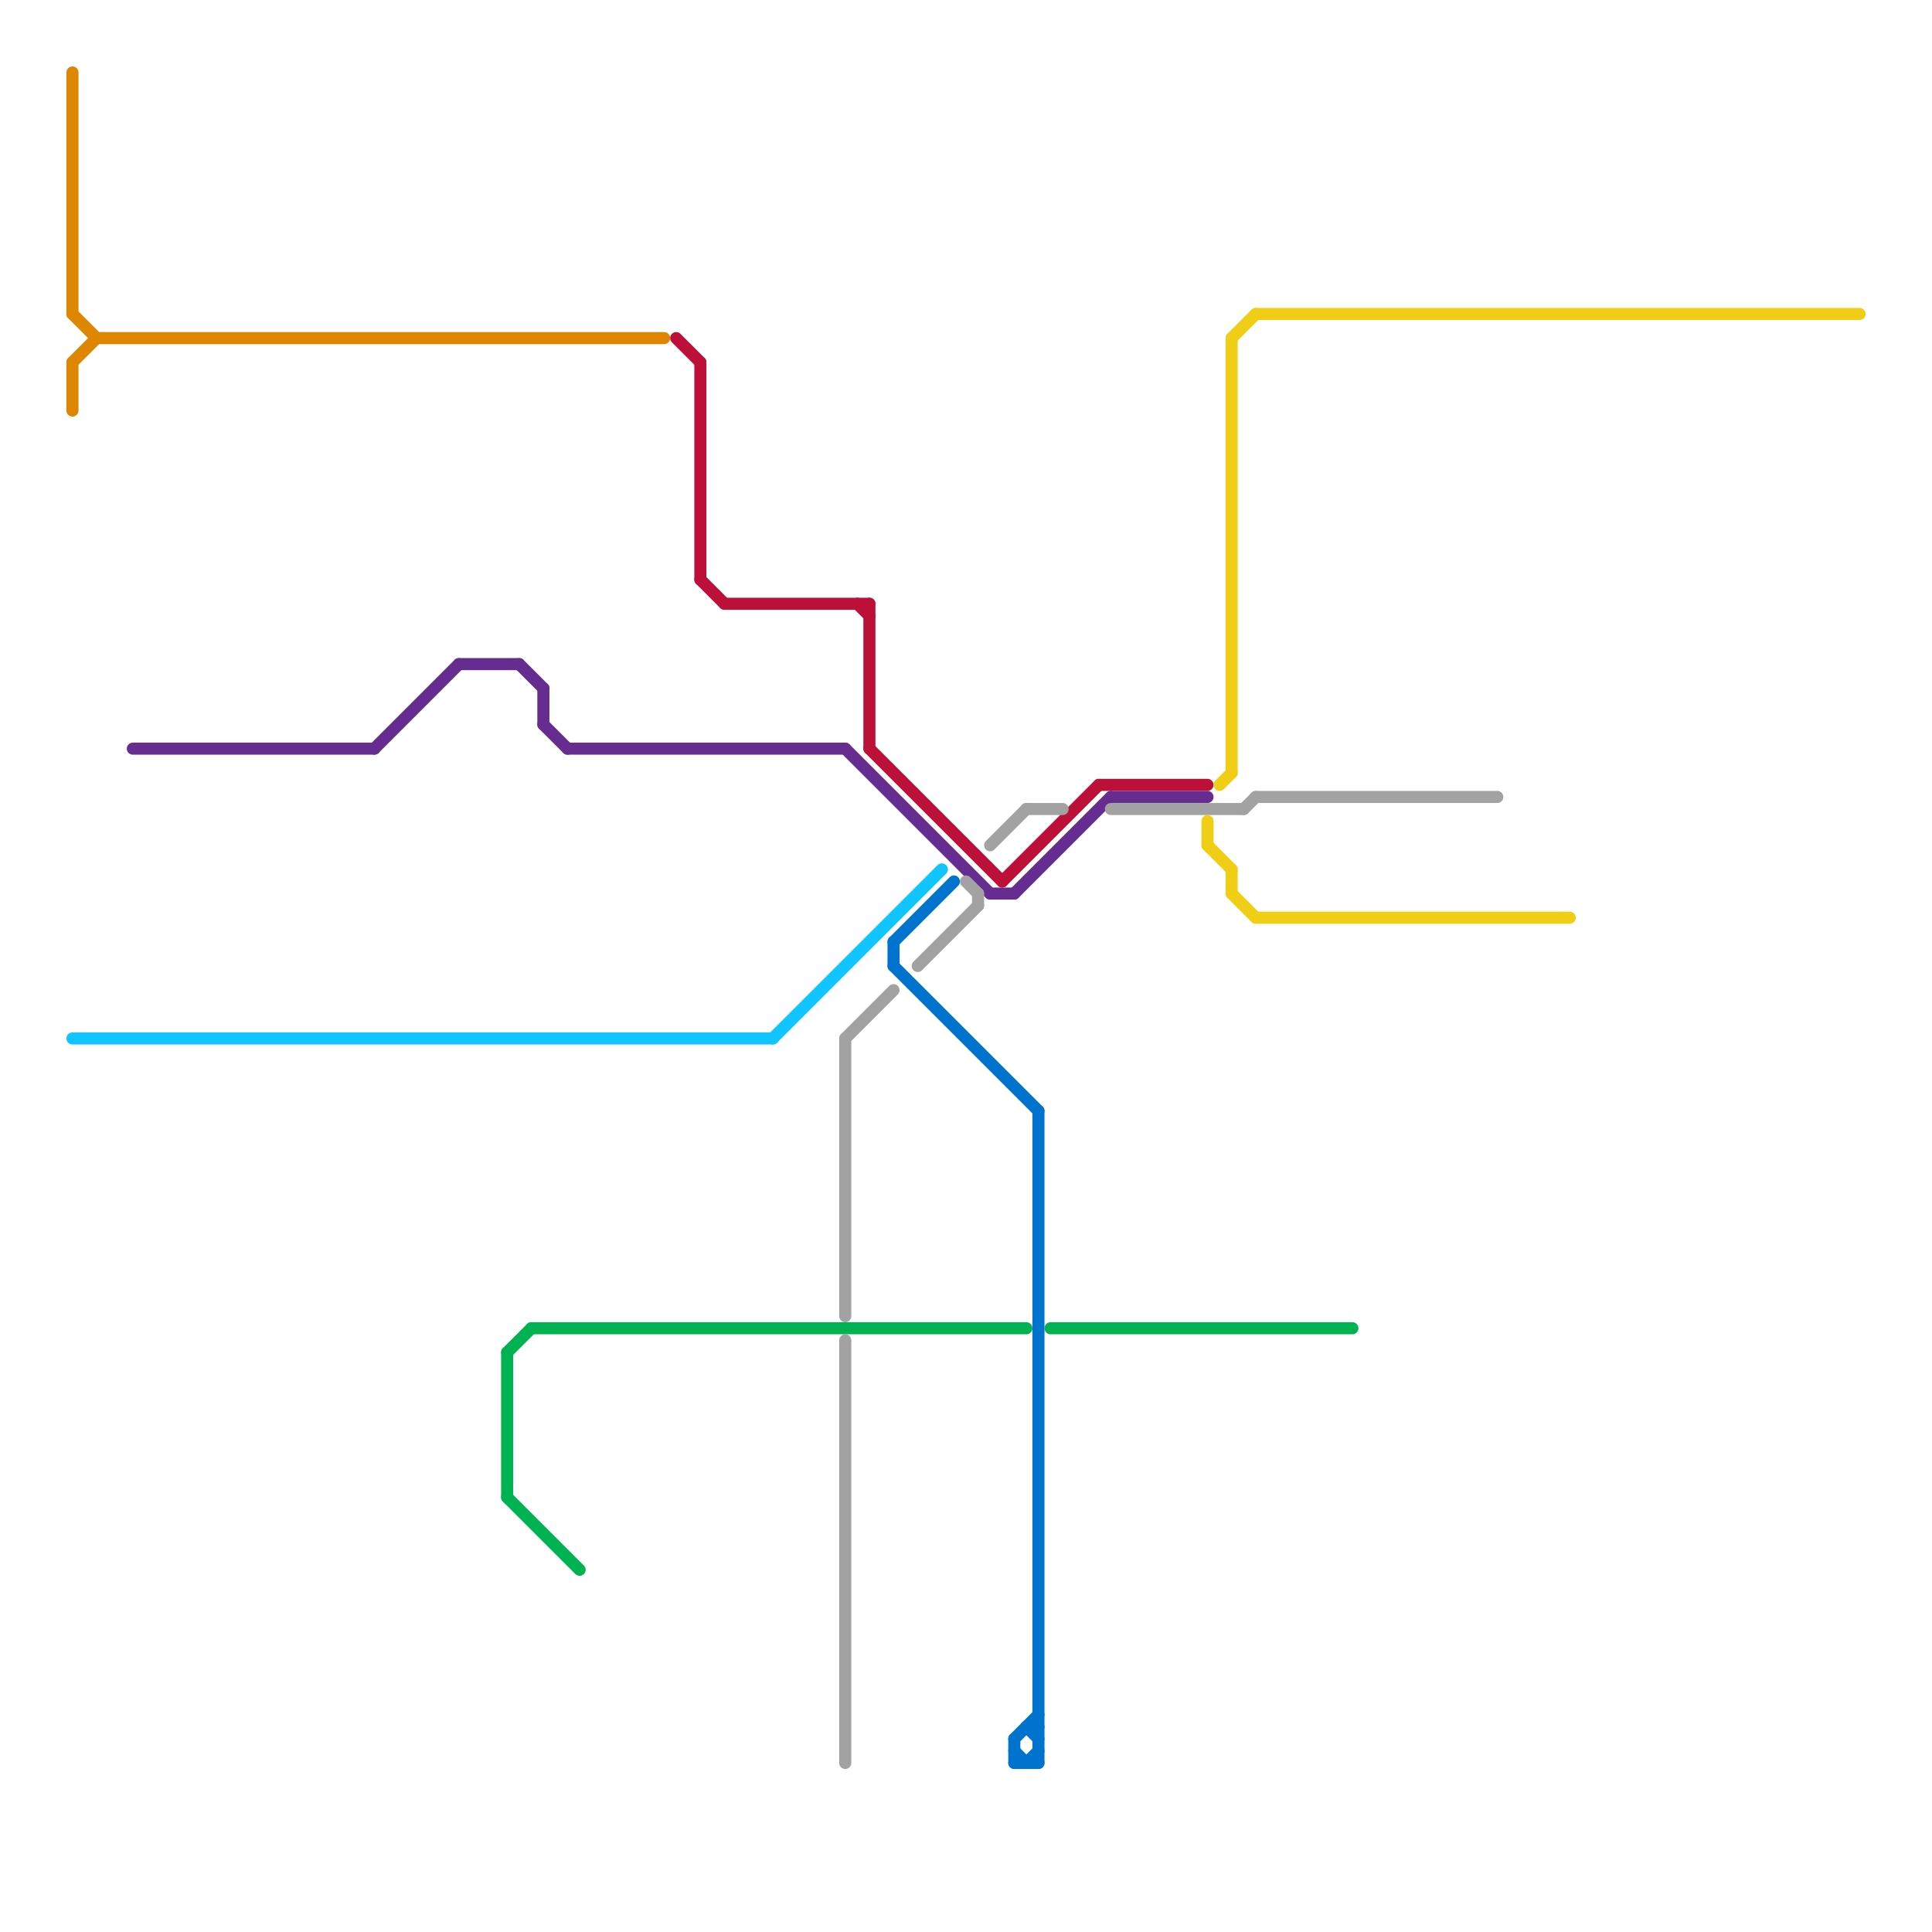 
<svg version="1.1" xmlns="http://www.w3.org/2000/svg" viewBox="0 0 160 160">
<style>text { font: 1px Helvetica; font-weight: 600; white-space: pre; dominant-baseline: central; } line { stroke-width: 1; fill: none; stroke-linecap: round; stroke-linejoin: round; } .c0 { stroke: #df8600 } .c1 { stroke: #10c4ff } .c2 { stroke: #00b251 } .c3 { stroke: #bd1038 } .c4 { stroke: #662c90 } .c5 { stroke: #a2a2a2 } .c6 { stroke: #f0ce15 } .c7 { stroke: #0073cf }</style><defs><g id="wm-xf"><circle r="1.2" fill="#000"/><circle r="0.9" fill="#fff"/><circle r="0.6" fill="#000"/><circle r="0.3" fill="#fff"/></g><g id="wm"><circle r="0.6" fill="#000"/><circle r="0.3" fill="#fff"/></g></defs><line class="c0" x1="6" y1="30" x2="6" y2="34"/><line class="c0" x1="6" y1="6" x2="6" y2="26"/><line class="c0" x1="6" y1="30" x2="8" y2="28"/><line class="c0" x1="8" y1="28" x2="55" y2="28"/><line class="c0" x1="6" y1="26" x2="8" y2="28"/><line class="c1" x1="64" y1="86" x2="78" y2="72"/><line class="c1" x1="6" y1="86" x2="64" y2="86"/><line class="c2" x1="42" y1="124" x2="48" y2="130"/><line class="c2" x1="42" y1="112" x2="44" y2="110"/><line class="c2" x1="44" y1="110" x2="85" y2="110"/><line class="c2" x1="87" y1="110" x2="112" y2="110"/><line class="c2" x1="42" y1="112" x2="42" y2="124"/><line class="c3" x1="72" y1="50" x2="72" y2="62"/><line class="c3" x1="72" y1="62" x2="83" y2="73"/><line class="c3" x1="60" y1="50" x2="72" y2="50"/><line class="c3" x1="58" y1="48" x2="60" y2="50"/><line class="c3" x1="83" y1="73" x2="91" y2="65"/><line class="c3" x1="58" y1="30" x2="58" y2="48"/><line class="c3" x1="91" y1="65" x2="100" y2="65"/><line class="c3" x1="56" y1="28" x2="58" y2="30"/><line class="c3" x1="71" y1="50" x2="72" y2="51"/><line class="c4" x1="43" y1="55" x2="45" y2="57"/><line class="c4" x1="45" y1="57" x2="45" y2="60"/><line class="c4" x1="84" y1="74" x2="92" y2="66"/><line class="c4" x1="47" y1="62" x2="70" y2="62"/><line class="c4" x1="92" y1="66" x2="100" y2="66"/><line class="c4" x1="38" y1="55" x2="43" y2="55"/><line class="c4" x1="31" y1="62" x2="38" y2="55"/><line class="c4" x1="45" y1="60" x2="47" y2="62"/><line class="c4" x1="11" y1="62" x2="31" y2="62"/><line class="c4" x1="82" y1="74" x2="84" y2="74"/><line class="c4" x1="70" y1="62" x2="82" y2="74"/><line class="c5" x1="82" y1="70" x2="85" y2="67"/><line class="c5" x1="70" y1="111" x2="70" y2="146"/><line class="c5" x1="85" y1="67" x2="88" y2="67"/><line class="c5" x1="103" y1="67" x2="104" y2="66"/><line class="c5" x1="70" y1="86" x2="70" y2="109"/><line class="c5" x1="92" y1="67" x2="103" y2="67"/><line class="c5" x1="70" y1="86" x2="74" y2="82"/><line class="c5" x1="104" y1="66" x2="124" y2="66"/><line class="c5" x1="76" y1="80" x2="81" y2="75"/><line class="c5" x1="80" y1="73" x2="81" y2="74"/><line class="c5" x1="81" y1="74" x2="81" y2="75"/><line class="c6" x1="102" y1="28" x2="102" y2="64"/><line class="c6" x1="100" y1="68" x2="100" y2="70"/><line class="c6" x1="104" y1="26" x2="154" y2="26"/><line class="c6" x1="104" y1="76" x2="130" y2="76"/><line class="c6" x1="102" y1="28" x2="104" y2="26"/><line class="c6" x1="102" y1="74" x2="104" y2="76"/><line class="c6" x1="101" y1="65" x2="102" y2="64"/><line class="c6" x1="102" y1="72" x2="102" y2="74"/><line class="c6" x1="100" y1="70" x2="102" y2="72"/><line class="c7" x1="84" y1="144" x2="84" y2="146"/><line class="c7" x1="84" y1="145" x2="85" y2="146"/><line class="c7" x1="74" y1="78" x2="79" y2="73"/><line class="c7" x1="85" y1="143" x2="86" y2="143"/><line class="c7" x1="86" y1="92" x2="86" y2="146"/><line class="c7" x1="84" y1="144" x2="86" y2="142"/><line class="c7" x1="74" y1="80" x2="86" y2="92"/><line class="c7" x1="85" y1="146" x2="86" y2="145"/><line class="c7" x1="84" y1="146" x2="86" y2="146"/><line class="c7" x1="85" y1="143" x2="86" y2="144"/><line class="c7" x1="74" y1="78" x2="74" y2="80"/>
</svg>
